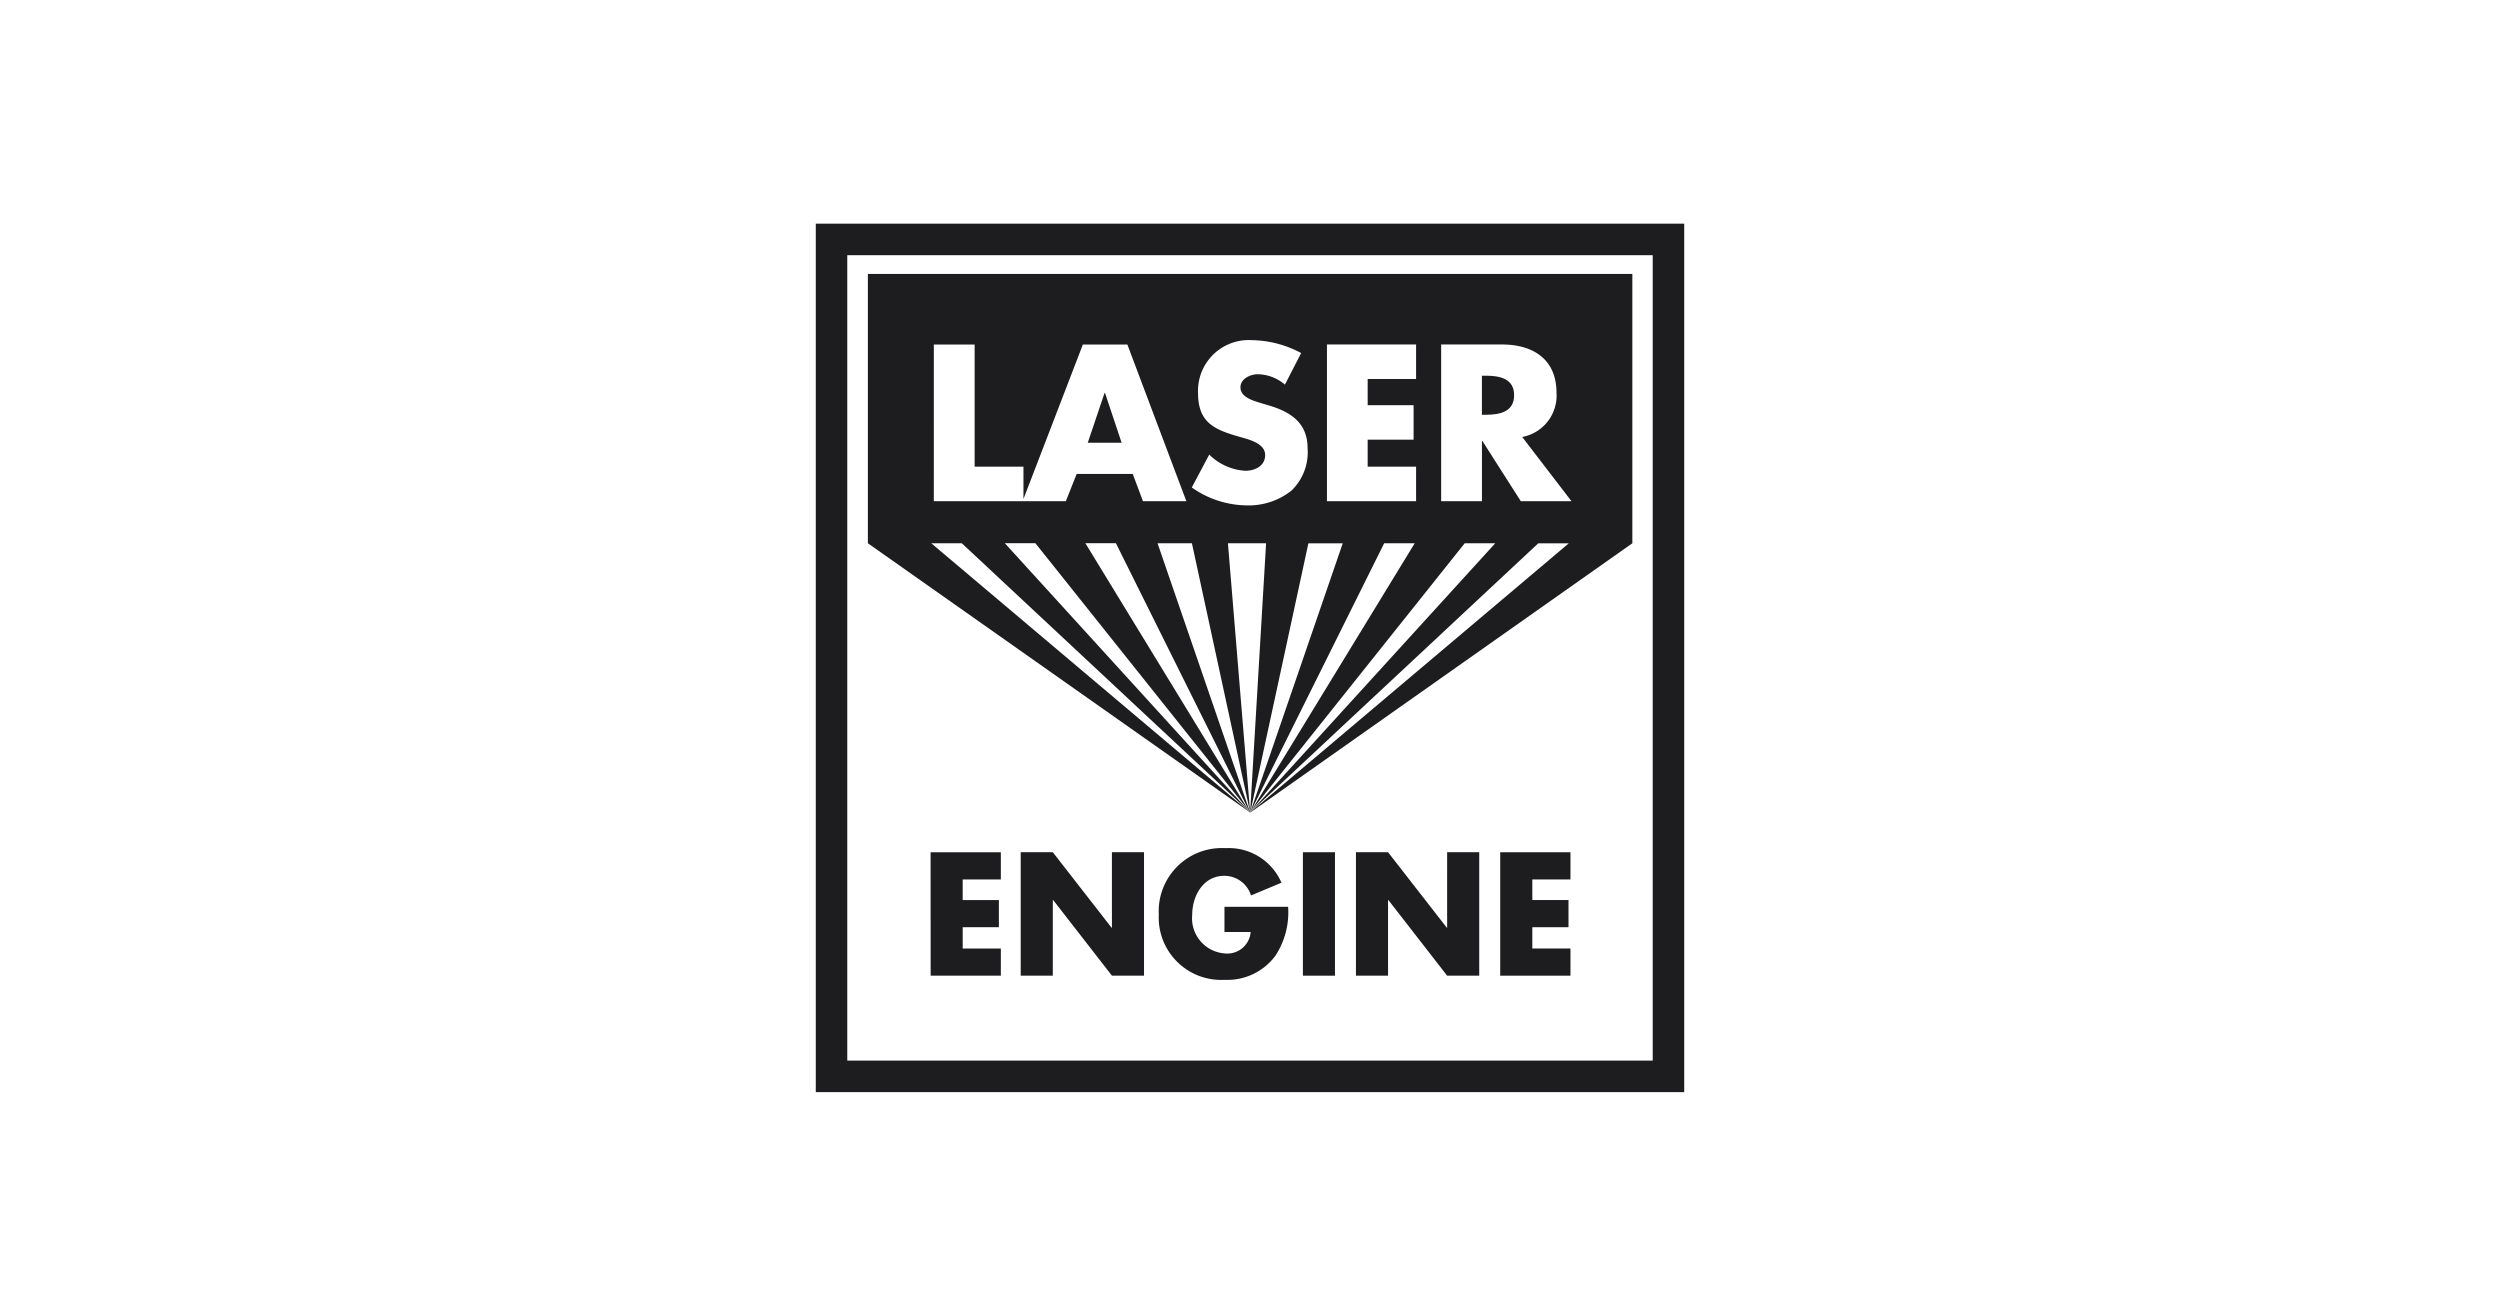 <svg xmlns="http://www.w3.org/2000/svg" xmlns:xlink="http://www.w3.org/1999/xlink" width="190" height="100" viewBox="0 0 190 100">
  <defs>
    <clipPath id="clip-Laser_engine">
      <rect width="190" height="100"/>
    </clipPath>
  </defs>
  <g id="Laser_engine" clip-path="url(#clip-Laser_engine)">
    <g id="Group_2593" data-name="Group 2593" transform="translate(-259.336 279.738)">
      <path id="Path_11467" data-name="Path 11467" d="M330.065-205.586H335.4v-2.066h-2.9v-1.618h2.75v-2.065H332.5V-212.9h2.9v-2.067h-5.339Z" fill="#1d1d1f"/>
      <path id="Path_11468" data-name="Path 11468" d="M343.842-209.231h-.026l-4.467-5.738H336.91v9.383h2.439v-5.749h.026l4.467,5.749h2.439v-9.383h-2.439Z" fill="#1d1d1f"/>
      <path id="Path_11469" data-name="Path 11469" d="M352.395-208.908h1.991q0,.03-.006.06a1.776,1.776,0,0,1-1.96,1.57l-.081-.007a2.676,2.676,0,0,1-2.395-2.93c0-1.431.834-2.961,2.439-2.961a2.118,2.118,0,0,1,2.028,1.493l2.315-.97a4.36,4.36,0,0,0-4.231-2.626,4.721,4.721,0,0,0-.558,0,4.8,4.8,0,0,0-4.532,5.055c-.007.159-.006.319,0,.479a4.745,4.745,0,0,0,5,4.474,4.536,4.536,0,0,0,3.87-1.843,6.013,6.013,0,0,0,.958-3.708h-4.838Z" fill="#1d1d1f"/>
      <rect id="Rectangle_1857" data-name="Rectangle 1857" width="2.438" height="9.383" transform="translate(358.356 -214.969)" fill="#1d1d1f"/>
      <path id="Path_11470" data-name="Path 11470" d="M369.319-209.231h-.025l-4.467-5.738h-2.439v9.383h2.439v-5.749h.025l4.466,5.749h2.44v-9.383h-2.44Z" fill="#1d1d1f"/>
      <path id="Path_11471" data-name="Path 11471" d="M373.353-205.586h5.339v-2.066h-2.9v-1.618h2.75v-2.065h-2.75V-212.9h2.9v-2.067h-5.339Z" fill="#1d1d1f"/>
      <path id="Path_11472" data-name="Path 11472" d="M321.336-262.738v66h66v-66Zm63.607,63.607H323.729v-61.214h61.214Z" fill="#1d1d1f"/>
      <path id="Path_11473" data-name="Path 11473" d="M354.32-218.012V-218l.02.014Z" fill="#1d1d1f"/>
      <path id="Path_11474" data-name="Path 11474" d="M354.355-218l.01-.01v0Z" fill="#1d1d1f"/>
      <path id="Path_11475" data-name="Path 11475" d="M374.409-249.7c0-1.295-1.137-1.484-2.148-1.484h-.3v2.969h.3C373.272-248.219,374.409-248.409,374.409-249.7Z" fill="#1d1d1f"/>
      <path id="Path_11476" data-name="Path 11476" d="M354.312-218.019l-24.2-20.431h2.321l21.868,20.421-.016-.025-18.581-20.4h2.322l16.23,20.35-12.431-20.35h2.321l10.146,20.4.048.06-7.029-20.455h2.611L354.346-218l-1.687-20.449h2.9L354.346-218l.012-.015,4.415-20.431h2.611l-7.018,20.42.021-.025,10.146-20.4h2.321L354.423-218.1l16.231-20.35h2.321l-18.58,20.4-.015.023-.008.009v0l-.023.038.013-.009,0,.008.005-.01,29.027-20.459v-20.469l-58.1,0v20.469l29.025,20.442Zm.071-.006,0-.006,21.861-20.416h2.322Zm14.481-35.532h4.628c2.352,0,4.138,1.121,4.138,3.664a3.2,3.2,0,0,1-2.606,3.365l3.743,4.88h-3.85l-2.922-4.58h-.031v4.58h-3.1Zm-8.68,0h6.775v2.623h-3.68v1.99h3.49v2.622h-3.49v2.052h3.68v2.622h-6.775Zm-6.576,7.036c-1.942-.553-3.222-1.058-3.222-3.364a3.86,3.86,0,0,1,3.709-4.006,3.77,3.77,0,0,1,.4.006,8.138,8.138,0,0,1,3.728.979l-1.232,2.4a3.264,3.264,0,0,0-2.053-.79c-.568,0-1.327.333-1.327,1,0,.695.838.964,1.374,1.137l.79.237c1.658.49,2.938,1.327,2.938,3.253a4.045,4.045,0,0,1-1.229,3.22h0a5.229,5.229,0,0,1-3.38,1.121,7.354,7.354,0,0,1-4.192-1.362l1.327-2.5a4.247,4.247,0,0,0,2.748,1.231c.726,0,1.5-.364,1.5-1.2C355.488-246.032,354.272-246.332,353.608-246.522Zm-23.3-7.035h3.1v9.285h3.711v2.456l4.516-11.741h3.38l4.485,11.908h-3.3l-.774-2.069h-4.264l-.821,2.069H330.307Z" fill="#1d1d1f"/>
      <path id="Path_11477" data-name="Path 11477" d="M343.316-249.878h-.031l-1.28,3.79h2.575Z" fill="#1d1d1f"/>
      <path id="Path_11478" data-name="Path 11478" d="M354.309-218.033l.008.014.029.027Z" fill="#1d1d1f"/>
    </g>
  </g>
</svg>
